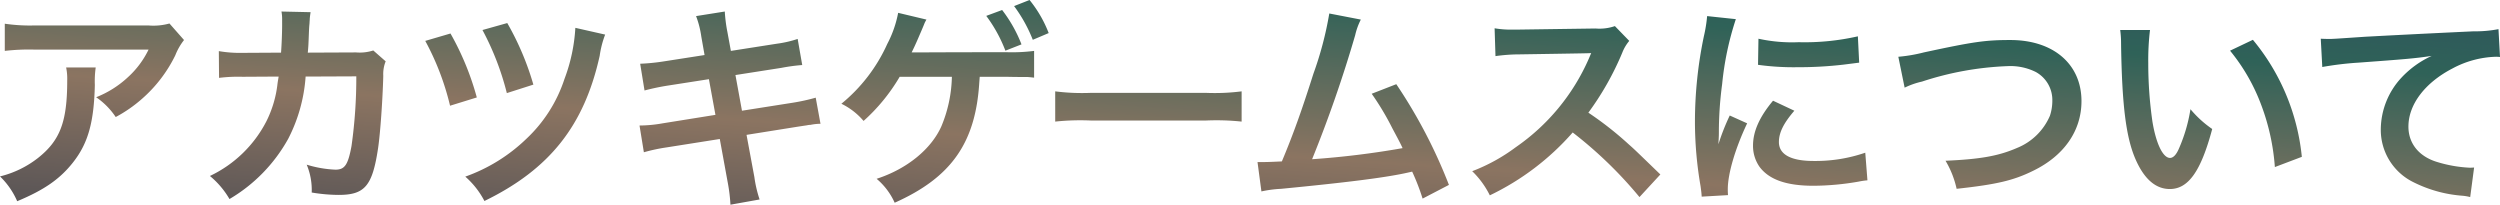 <svg xmlns="http://www.w3.org/2000/svg" xmlns:xlink="http://www.w3.org/1999/xlink" width="344.79" height="28.23" viewBox="0 0 344.79 28.23"><defs><linearGradient id="a" y1="1.462" x2="1.236" y2="-0.283" gradientUnits="objectBoundingBox"><stop offset="0" stop-color="#4e4e4e"/><stop offset="0.202" stop-color="#5d5757"/><stop offset="0.394" stop-color="#8b7461"/><stop offset="0.65" stop-color="#2f6258"/><stop offset="1" stop-color="#2d3d65"/></linearGradient></defs><path d="M26.07-22.95a8.259,8.259,0,0,1-2.91.27H7.5a23.917,23.917,0,0,1-4.14-.24v3.75a28.837,28.837,0,0,1,4.08-.18H23.19a12.441,12.441,0,0,1-2.85,3.81,13.912,13.912,0,0,1-4.38,2.76,10.139,10.139,0,0,1,2.7,2.73,18.765,18.765,0,0,0,3.6-2.49,19.038,19.038,0,0,0,4.62-6.03,8.337,8.337,0,0,1,1.2-2.1ZM11.82-16.89a7.6,7.6,0,0,1,.15,1.8c0,5.67-.96,8.25-4.02,10.68A13.833,13.833,0,0,1,2.7-1.86,10.59,10.59,0,0,1,5.07,1.56C8.82,0,11.01-1.53,12.81-3.84c2.04-2.61,2.85-5.49,2.97-10.62a13.773,13.773,0,0,1,.12-2.43Zm42.36-2.34a6.054,6.054,0,0,1-2.37.27l-6.66.03c.09-.96.09-1.23.12-1.89.06-1.56.06-1.56.12-2.19,0-.21.03-.39.03-.57a8.728,8.728,0,0,1,.12-.93l-4.02-.09a5.824,5.824,0,0,1,.09,1.17v.75c0,.87-.06,2.61-.15,3.75l-5.25.03a17.21,17.21,0,0,1-3.33-.24l.03,3.69a21.305,21.305,0,0,1,3.24-.15l4.98-.03c-.03.21-.09.51-.15.93a15.4,15.4,0,0,1-1.53,5.22,16.892,16.892,0,0,1-7.8,7.56,11.827,11.827,0,0,1,2.7,3.18,22,22,0,0,0,8.1-8.31,21.963,21.963,0,0,0,2.4-8.58l6.99-.03a67.346,67.346,0,0,1-.66,9.6c-.48,2.61-.93,3.27-2.22,3.27A15.555,15.555,0,0,1,45-3.48,9.067,9.067,0,0,1,45.69.36a22.88,22.88,0,0,0,3.72.33c3.6,0,4.65-1.23,5.43-6.42.3-1.98.63-6.6.72-9.99a4.687,4.687,0,0,1,.33-2.01Zm7.17-1.32a36.294,36.294,0,0,1,3.42,8.94l3.69-1.14a38.261,38.261,0,0,0-3.63-8.82Zm7.89-1.5a37.85,37.85,0,0,1,3.36,8.7l3.66-1.17a38.437,38.437,0,0,0-3.6-8.49Zm12.81-.3a23.647,23.647,0,0,1-1.5,7.05A19.724,19.724,0,0,1,75.3-7.05a23.38,23.38,0,0,1-8.43,5.22,11.49,11.49,0,0,1,2.64,3.36c9-4.38,13.77-10.41,15.9-20.04a13.385,13.385,0,0,1,.75-2.91ZM99.87-18.6l-5.58.87a27.884,27.884,0,0,1-3.3.33l.6,3.69a32,32,0,0,1,3.3-.69l5.58-.87.9,4.92L94.08-9.18a18.461,18.461,0,0,1-3.18.3l.6,3.69a24.141,24.141,0,0,1,3.06-.66l7.41-1.17,1.08,5.91a22.706,22.706,0,0,1,.39,3.15l4.02-.72a16.946,16.946,0,0,1-.72-3.09l-1.08-5.82,7.14-1.14c.6-.09.99-.15,1.2-.18a2.331,2.331,0,0,1,.48-.06,7.2,7.2,0,0,1,1.38-.15l-.66-3.6a26.659,26.659,0,0,1-3.12.69l-7.05,1.11-.9-4.92,6.33-.99a25.47,25.47,0,0,1,2.88-.39l-.63-3.6a15.452,15.452,0,0,1-2.88.66l-6.33.99-.48-2.61a20.638,20.638,0,0,1-.36-2.82l-3.96.63a12.927,12.927,0,0,1,.72,2.82Zm37.95,3h3.69c1.29.03,2.25.03,2.85.03.12,0,.45.03.96.09v-3.69a24.045,24.045,0,0,1-3.78.18c-7.92,0-11.97.03-12.18.03h-.93c.33-.66.63-1.32.9-1.95.78-1.8.78-1.83.9-2.13.03-.06.12-.24.24-.45l-3.9-.93a15.276,15.276,0,0,1-1.5,4.29,22.631,22.631,0,0,1-6.33,8.25,9.357,9.357,0,0,1,3.06,2.37,25.443,25.443,0,0,0,4.98-6.09h7.2a18.646,18.646,0,0,1-1.44,6.81c-1.41,3.18-4.77,5.91-8.94,7.26a9.247,9.247,0,0,1,2.49,3.3c7.8-3.48,11.16-8.25,11.67-16.59l.03-.39Zm.9-8.4a19.843,19.843,0,0,1,2.64,4.8l2.22-.87a19.064,19.064,0,0,0-2.67-4.74Zm8.61,2.37a16.7,16.7,0,0,0-2.64-4.56l-2.13.84a20.292,20.292,0,0,1,2.58,4.65Zm.9,12.21a32.934,32.934,0,0,1,4.89-.15h15.93a32.934,32.934,0,0,1,4.89.15v-4.17a29.461,29.461,0,0,1-4.86.21H153.09a29.461,29.461,0,0,1-4.86-.21Zm37.8-14.91a47.446,47.446,0,0,1-2.19,8.31c-1.56,4.92-2.76,8.31-4.35,12.09-1.26.06-1.98.09-2.58.09h-.78l.54,4.05a16.41,16.41,0,0,1,2.73-.36c8.97-.87,13.95-1.5,16.98-2.13.69-.15.69-.15,1.08-.24A30.72,30.72,0,0,1,198.9,1.2l3.63-1.89a70.173,70.173,0,0,0-7.26-13.89l-3.39,1.32a37.248,37.248,0,0,1,2.85,4.77c.72,1.35,1.08,2.01,1.41,2.73a118.564,118.564,0,0,1-12.48,1.53,178.178,178.178,0,0,0,5.94-17.1,9.183,9.183,0,0,1,.78-2.16Zm45.66,22.2c-3.63-3.51-3.63-3.51-4.38-4.17a46.5,46.5,0,0,0-5.55-4.35,39.732,39.732,0,0,0,4.68-8.28,5.77,5.77,0,0,1,.96-1.62l-1.98-2.04a6.5,6.5,0,0,1-2.67.33l-10.56.15h-.72a13.129,13.129,0,0,1-2.64-.18l.12,3.84a23.642,23.642,0,0,1,3.27-.24c9.45-.15,9.45-.15,9.93-.18l-.33.78A28.917,28.917,0,0,1,211.74-5.88a24.768,24.768,0,0,1-6,3.3A12.034,12.034,0,0,1,208.17.75,35.651,35.651,0,0,0,219.6-7.92,57.67,57.67,0,0,1,228.81.99ZM241.02.72c-.03-.39-.03-.63-.03-.81,0-2.13,1.02-5.61,2.67-9.09l-2.4-1.08A30.594,30.594,0,0,0,239.7-6.3c.03-.75.06-.99.06-1.65a50.089,50.089,0,0,1,.45-6.63,41.36,41.36,0,0,1,1.89-8.97l-3.96-.42a19.63,19.63,0,0,1-.45,2.79,57.594,57.594,0,0,0-1.23,11.73,52.328,52.328,0,0,0,.78,8.97c.09.69.12.87.15,1.41Zm4.14-17.97a35.613,35.613,0,0,0,5.4.33,53.737,53.737,0,0,0,6.42-.36c1.44-.18,1.89-.24,2.13-.27l-.18-3.63a33.082,33.082,0,0,1-8.16.81,21.631,21.631,0,0,1-5.55-.48Zm2.07,4.95c-1.86,2.22-2.76,4.23-2.76,6.18a5.025,5.025,0,0,0,.9,2.94c1.32,1.77,3.72,2.61,7.44,2.61a37,37,0,0,0,6.21-.57,10.027,10.027,0,0,1,1.23-.18l-.3-3.81a21.083,21.083,0,0,1-7.14,1.14c-3.12,0-4.77-.9-4.77-2.61,0-1.29.63-2.58,2.13-4.32Zm18.15-1.8a10.944,10.944,0,0,1,2.4-.84,42.749,42.749,0,0,1,11.82-2.13,7.818,7.818,0,0,1,3.87.81,4.393,4.393,0,0,1,2.28,3.9,6.615,6.615,0,0,1-.33,2.13,8.311,8.311,0,0,1-4.53,4.44c-2.55,1.11-5.07,1.56-9.87,1.77a13,13,0,0,1,1.53,3.87c5.49-.6,7.83-1.14,10.56-2.49,4.26-2.07,6.66-5.52,6.66-9.6,0-5.1-3.87-8.43-9.81-8.43-3.48,0-5.1.24-11.94,1.71a21.445,21.445,0,0,1-3.51.6Zm29.73-7.95a14.335,14.335,0,0,1,.12,1.92c.12,8.31.66,12.66,1.89,15.66,1.2,2.88,2.82,4.35,4.83,4.35,2.55,0,4.29-2.43,5.85-8.28a14.809,14.809,0,0,1-3-2.73,22.116,22.116,0,0,1-1.59,5.43c-.36.84-.78,1.29-1.23,1.29-.96,0-1.92-1.92-2.43-5.04a56.142,56.142,0,0,1-.57-8.04,34.876,34.876,0,0,1,.24-4.56Zm15.15,2.85a26.186,26.186,0,0,1,4.26,7.38,30.413,30.413,0,0,1,1.92,8.67l3.72-1.41a29.91,29.91,0,0,0-6.75-16.14Zm12.72,2.25a43.548,43.548,0,0,1,4.98-.6c6.51-.48,7.68-.57,10.11-.93a13.222,13.222,0,0,0-4.17,3,10.576,10.576,0,0,0-2.85,7.08,8.027,8.027,0,0,0,4.29,7.23A18.048,18.048,0,0,0,342.36.81a6.373,6.373,0,0,1,1.02.18l.54-4.08c-.3.03-.57.03-.6.03a18.2,18.2,0,0,1-4.47-.78c-2.52-.75-3.99-2.55-3.99-4.89,0-3.03,2.25-6.03,6.06-8.01a13.417,13.417,0,0,1,5.94-1.62,4.645,4.645,0,0,1,.63.03l-.21-3.84a16.939,16.939,0,0,1-3.45.3c-8.31.39-13.29.66-14.97.75-4.41.3-4.41.3-4.95.3-.15,0-.48,0-1.14-.03Z" transform="translate(-2.7 26.19)" fill="url(#a)"/></svg>